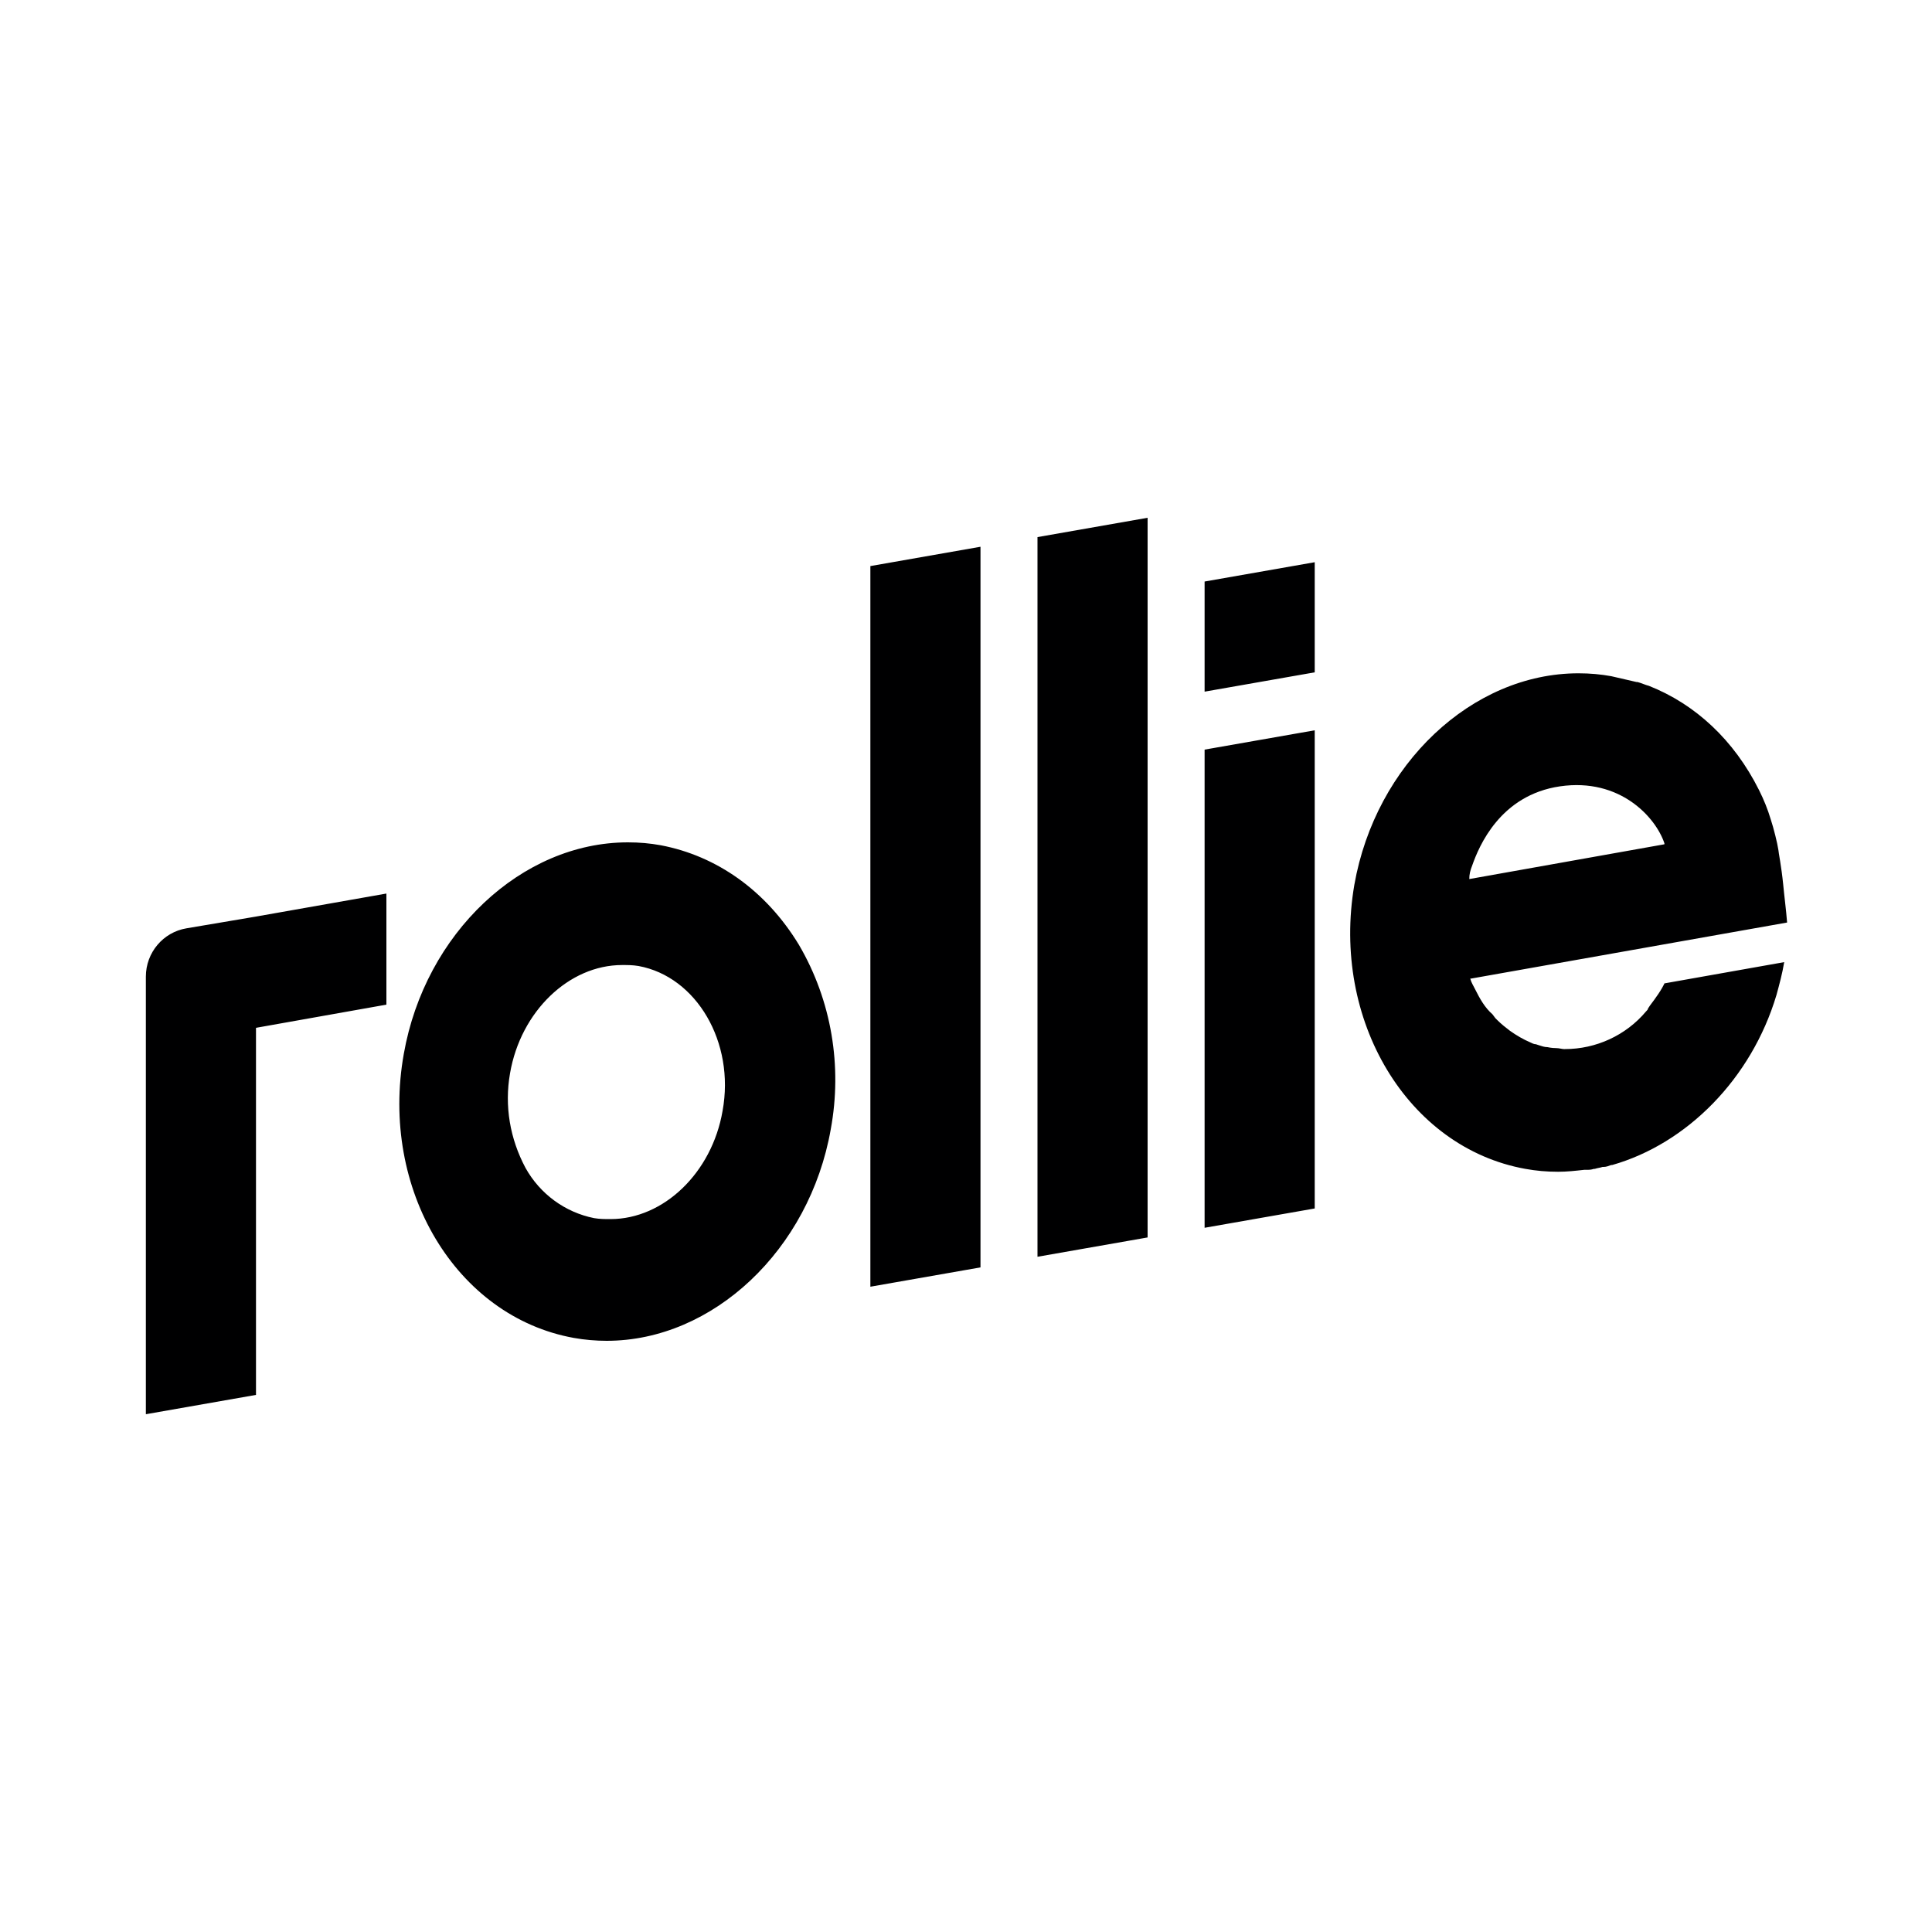 <?xml version="1.0" encoding="utf-8" standalone="yes"?><!-- Generator: Adobe Illustrator 26.0.3, SVG Export Plug-In . SVG Version: 6.00 Build 0)  --><svg xmlns="http://www.w3.org/2000/svg" xmlns:xlink="http://www.w3.org/1999/xlink" version="1.2" baseProfile="tiny-ps" viewBox="0 0 200 200" xml:space="preserve"><title>Rollie Nation</title><path fill="#000001" d="M90.1,58.6l11.4-2v74.6l-11.4,2V58.6z M82.7,97.8c3.4,5.8,4.5,12.6,3.3,19.1c-2.2,12.5-12.2,21.9-23.2,21.9  c-1.1,0-2.3-0.1-3.4-0.3c-12.2-2.2-20.1-15.4-17.6-29.4c2.2-12.5,12.2-21.9,23.2-21.9c1.2,0,2.3,0.1,3.4,0.3  C74.2,88.6,79.3,92.2,82.7,97.8L82.7,97.8z M66.1,100c-0.6-0.1-1.1-0.1-1.7-0.1c-5.5,0-10.5,4.8-11.6,11.2c-0.6,3.4,0,6.8,1.6,9.8  c1.5,2.7,4.1,4.6,7.1,5.2c0.6,0.1,1.1,0.1,1.7,0.1c5.5,0,10.5-4.8,11.6-11.2C76.1,107.9,72.1,101.1,66.1,100z M107.4,130.1l11.4-2  V53.6l-11.4,2V130.1z M124.7,77.6v49.5l11.4-2V75.6L124.7,77.6z M124.7,71.6l11.4-2V58.2l-11.4,2V71.6z M19.3,96.1  c-2.4,0.4-4.2,2.5-4.2,5v45.3l11.4-2v-38L40,104V92.5l-13.6,2.4L19.3,96.1z M172.3,101.8l12.4-2.2c-0.2,1.2-0.5,2.3-0.8,3.4  c-2.6,8.7-9.3,15.4-17,17.6h-0.1c-0.3,0.1-0.5,0.2-0.8,0.2h-0.1c-0.3,0.1-0.5,0.1-0.8,0.2h-0.1c-0.3,0.1-0.5,0.1-0.8,0.1H164  c-0.9,0.1-1.8,0.2-2.7,0.2c-1.2,0-2.3-0.1-3.4-0.3c-12.2-2.2-20.1-15.4-17.7-29.4c2.2-12.5,12.2-21.9,23.2-21.9  c1.2,0,2.3,0.1,3.4,0.3c0.9,0.2,1.7,0.4,2.6,0.6h0.1c0.4,0.1,0.8,0.3,1.2,0.4h0c4.8,1.9,8.8,5.6,11.4,10.8c0.5,1,0.9,2,1.2,3  c0.3,0.9,0.7,2.5,0.8,3.2c0,0.2,0.3,1.6,0.5,3.6c0.1,1.1,0.3,2.6,0.4,3.9l-32.7,5.8h-0.1c0.1,0.4,0.3,0.7,0.5,1.1  c0.5,1,1,1.9,1.8,2.6l0.3,0.4l0.2,0.2c0.4,0.4,0.9,0.8,1.3,1.1c0.7,0.5,1.4,0.9,2.1,1.2c0.2,0.1,0.4,0.2,0.6,0.2l0.3,0.1  c0.3,0.1,0.6,0.2,0.9,0.2c0,0,0.4,0.1,0.9,0.1c0.3,0,0.6,0.1,0.8,0.1h0.1c3.2,0,6.3-1.4,8.4-3.9c0.1-0.1,0.2-0.2,0.2-0.3l0.2-0.3  c0.6-0.8,1.2-1.6,1.6-2.5L172.3,101.8z M152.1,91l20.2-3.6l0-0.1c-0.9-2.7-4.6-6.8-10.8-5.9c-6.2,0.9-8.4,6.2-9.1,8.2  C152.2,90.1,152.1,90.5,152.1,91z"></path></svg>